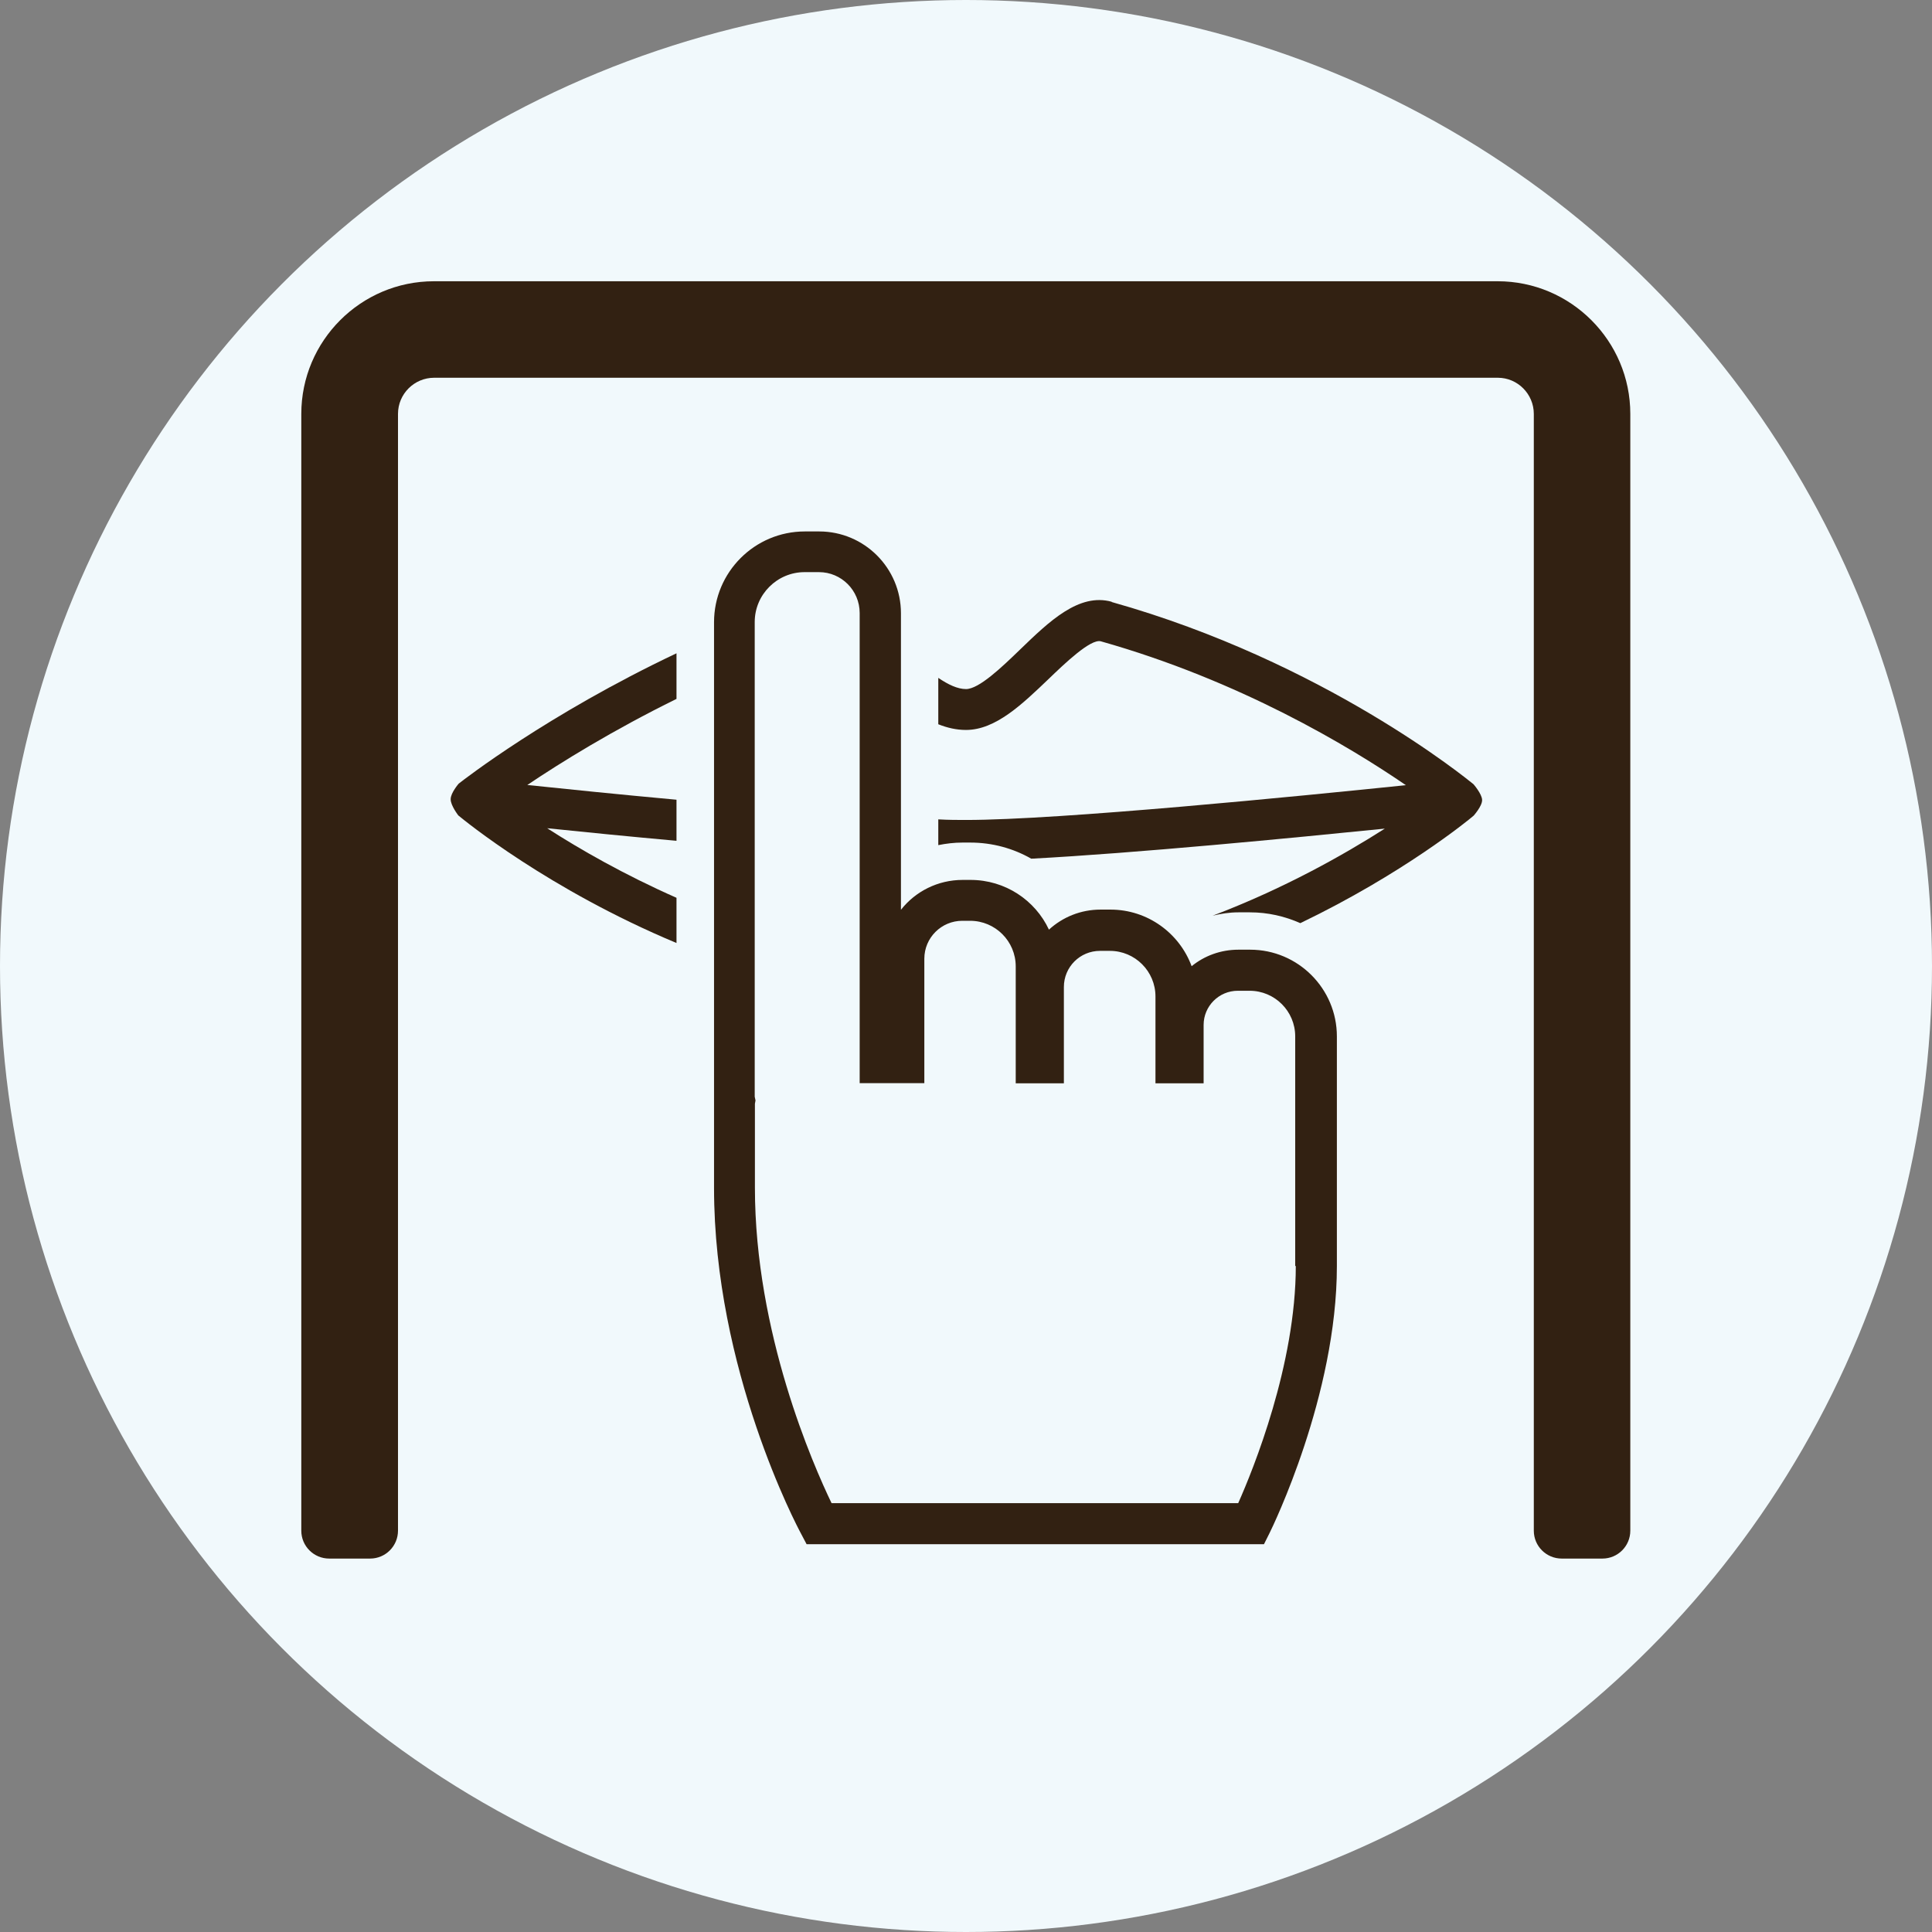 <?xml version="1.0" encoding="UTF-8"?>
<svg xmlns="http://www.w3.org/2000/svg" id="Ebene_1" viewBox="0 0 98.3 98.3">
  <rect x="0" y="0" width="98.3" height="98.3" fill="#808080" stroke="none"/>
  <defs>
    <style>.cls-1{fill:#322112;}.cls-2{fill:#f1f9fc;}</style>
  </defs>
  <circle class="cls-2" cx="49.15" cy="49.15" r="49.15"></circle>
  <path class="cls-1" d="M79.46,79.3c-.78,0-1.42-.63-1.42-1.42V21.06c0-1.01-.82-1.84-1.83-1.84H22.09c-1.01,0-1.84.82-1.84,1.84v56.82c0,.78-.63,1.42-1.42,1.42h-2.08c-.78,0-1.42-.63-1.42-1.42V21.06c0-3.72,3.03-6.75,6.75-6.75h54.12c3.72,0,6.75,3.03,6.75,6.75v56.82c0,.78-.63,1.42-1.42,1.42h-2.08Z"></path>
  <path class="cls-1" d="M76.21,15.73H22.09c-2.94,0-5.33,2.39-5.33,5.33v56.82h2.08V21.06c0-1.79,1.46-3.25,3.25-3.25h54.12c1.79,0,3.25,1.46,3.25,3.25v56.82h2.08V21.06c0-2.94-2.39-5.33-5.33-5.33Z"></path>
  <path class="cls-1" d="M22.93,40.67c0,.32.39.82.39.82.29.24,4.59,3.77,11.1,6.49v-2.3c-2.67-1.18-4.92-2.47-6.58-3.54,1.83.19,4.14.42,6.58.64v-2.09c-2.95-.27-5.68-.55-7.59-.75,1.71-1.15,4.34-2.78,7.59-4.38v-2.32c-6.55,3.1-10.85,6.45-11.08,6.63,0,0-.41.47-.41.79Z"></path>
  <path class="cls-1" d="M56.57,30.62c-1.67-.47-3.19,1-4.67,2.43-.93.9-2.09,2.01-2.75,2.01-.43,0-.91-.23-1.41-.57v2.36c.45.18.92.29,1.41.29,1.51,0,2.87-1.32,4.2-2.59.8-.77,2.14-2.06,2.66-1.92,7.05,1.99,12.65,5.35,15.52,7.32-5.42.56-17.62,1.77-22.38,1.77-.42,0-.89,0-1.41-.03v1.31c.4-.08.81-.13,1.23-.13h.4c1.13,0,2.19.3,3.1.82,5.31-.28,13.24-1.05,17.99-1.53-2.1,1.34-5.13,3.05-8.76,4.43.42-.1.85-.17,1.3-.17h.6c.91,0,1.77.2,2.56.55,5.22-2.51,8.57-5.25,8.82-5.47,0,0,.44-.49.43-.8s-.44-.8-.44-.8c-.31-.25-7.6-6.23-18.41-9.27Z"></path>
  <path class="cls-1" d="M63.61,48.32h-.6c-.9,0-1.73.31-2.38.84-.62-1.68-2.24-2.88-4.13-2.88h-.5c-1.01,0-1.93.38-2.63,1.02-.7-1.5-2.23-2.53-3.99-2.53h-.4c-1.27,0-2.41.59-3.14,1.52v-15.09c0-2.29-1.86-4.16-4.16-4.16h-.73c-2.55,0-4.62,2.07-4.62,4.62v24.15c0,.05,0,.11,0,.19,0,.07,0,.13,0,.17v4.27c0,9.25,4.24,17.25,4.42,17.58l.29.55h23.27l.29-.58c.14-.28,3.42-7,3.42-13.57v-11.69c0-2.43-1.98-4.41-4.41-4.41ZM65.93,64.41c0,5.02-2.16,10.34-2.93,12.07h-20.69c-.93-1.93-3.9-8.66-3.9-16.05v-4.27l.03-.17-.04-.19s0,.03,0,0v-24.15c0-1.4,1.14-2.54,2.54-2.54h.73c1.14,0,2.07.93,2.07,2.08v23.92h3.29v-6.33c0-1.07.87-1.93,1.93-1.93h.4c1.28,0,2.32,1.04,2.32,2.32v5.95h2.45v-4.9c0-1.02.82-1.84,1.84-1.84h.5c1.28,0,2.32,1.04,2.32,2.32v4.42h2.45v-2.97c0-.96.78-1.74,1.74-1.74h.6c1.28,0,2.32,1.04,2.32,2.32v11.69Z"></path>
</svg>
